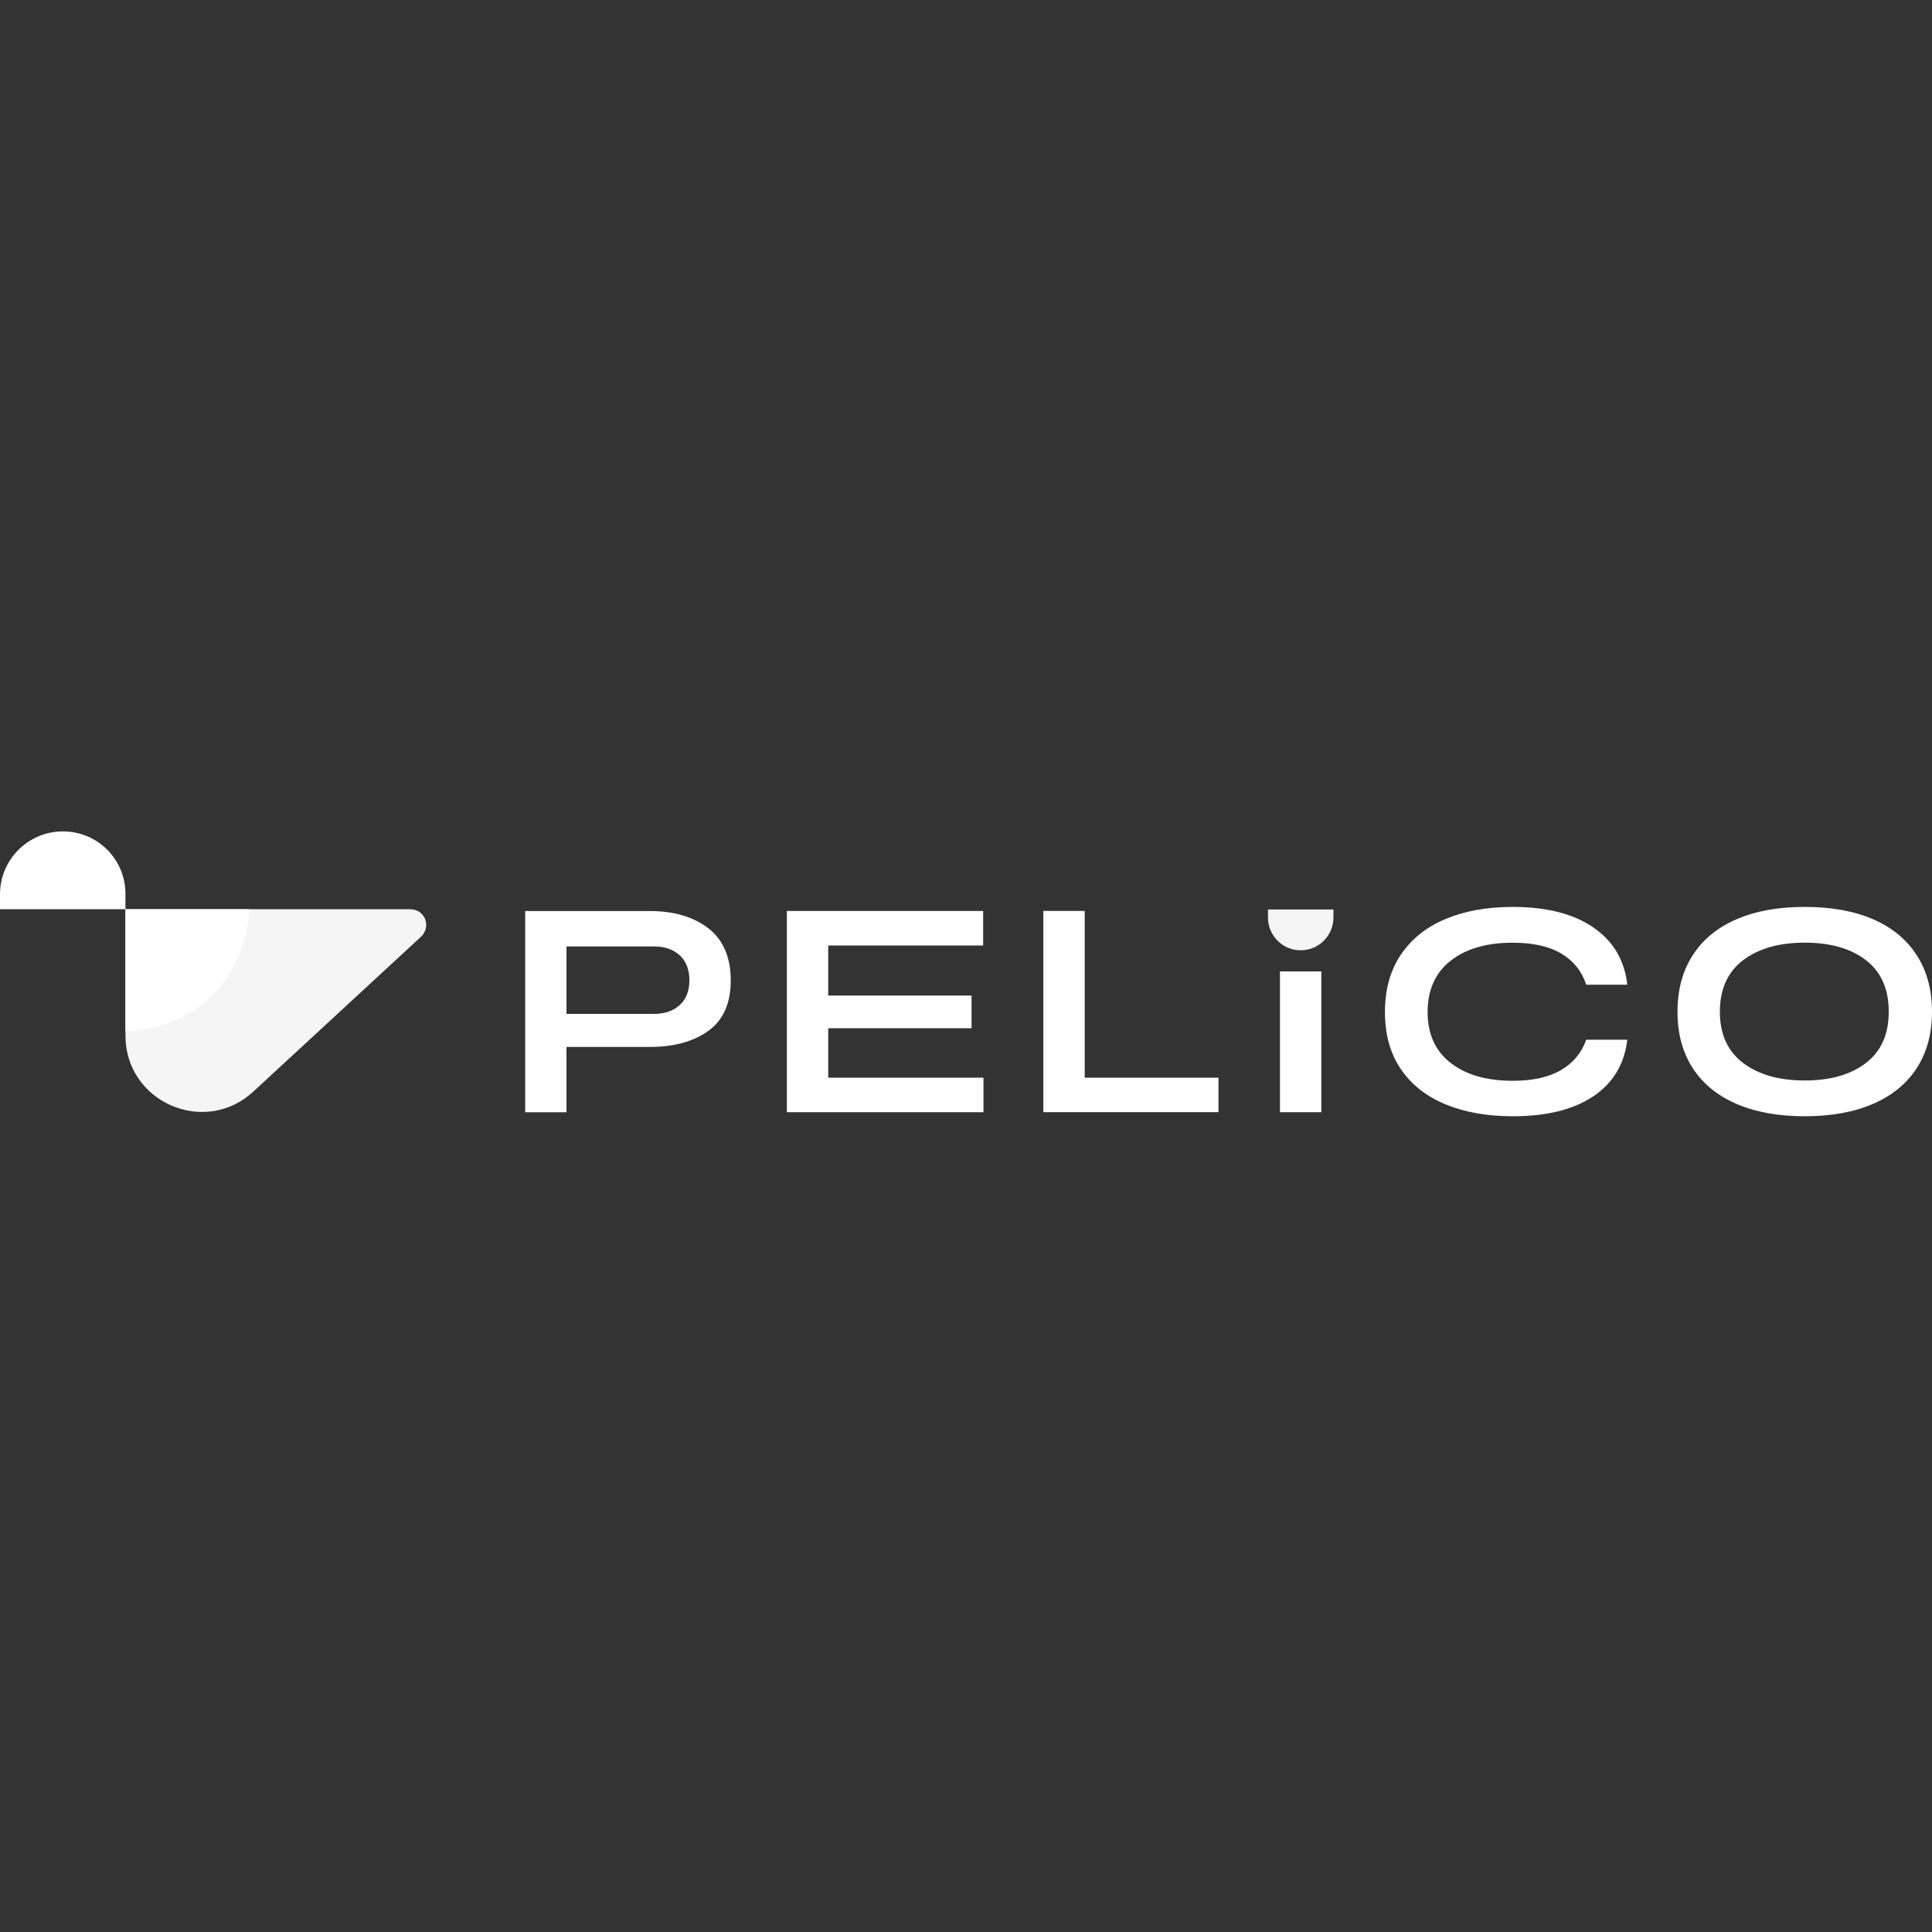 <svg width="200" height="200" viewBox="0 0 200 200" fill="none" xmlns="http://www.w3.org/2000/svg">
<rect x="0" y="0" width="200" height="200" fill="#333333" stroke="none"/>
<g clip-path="url(#clip0_48_1840)">
<path fill-rule="evenodd" clip-rule="evenodd" d="M131.261 94.148V94.987C131.261 96.859 132.777 98.375 134.648 98.375C136.52 98.375 138.036 96.859 138.036 94.987V94.148H131.265H131.261Z" fill="#F5F5F5"/>
<path d="M186.829 111.85C184.167 111.85 182.035 111.243 180.438 110.03C178.836 108.817 178.04 107.05 178.04 104.733C178.04 102.417 178.84 100.616 180.438 99.403C182.039 98.191 184.167 97.584 186.829 97.584C189.492 97.584 191.604 98.191 193.172 99.403C194.74 100.616 195.522 102.393 195.522 104.733C195.522 107.074 194.74 108.817 193.172 110.03C191.604 111.243 189.492 111.85 186.829 111.85ZM186.829 115.555C189.576 115.555 191.936 115.123 193.911 114.266C195.888 113.408 197.394 112.167 198.436 110.547C199.479 108.926 200 106.989 200 104.733C200 102.478 199.479 100.536 198.436 98.906C197.394 97.276 195.892 96.03 193.926 95.172C191.96 94.315 189.596 93.884 186.824 93.884C184.053 93.884 181.717 94.315 179.74 95.172C177.765 96.03 176.258 97.276 175.217 98.906C174.174 100.536 173.653 102.478 173.653 104.733C173.653 106.989 174.174 108.926 175.217 110.547C176.258 112.167 177.765 113.408 179.74 114.266C181.717 115.123 184.076 115.555 186.824 115.555H186.829ZM156.607 115.555C160.107 115.555 162.879 114.867 164.931 113.494C166.982 112.12 168.157 110.168 168.456 107.633H164.206C163.732 108.983 162.865 110.03 161.596 110.774C160.331 111.513 158.667 111.883 156.607 111.883C153.901 111.883 151.754 111.267 150.168 110.03C148.581 108.794 147.785 107.041 147.785 104.766C147.785 102.492 148.581 100.697 150.168 99.456C151.754 98.209 153.901 97.589 156.607 97.589C158.69 97.589 160.364 97.963 161.628 98.716C162.893 99.47 163.756 100.54 164.206 101.938H168.456C168.176 99.403 167.006 97.428 164.944 96.011C162.883 94.594 160.103 93.884 156.607 93.884C153.967 93.884 151.65 94.296 149.665 95.125C147.681 95.95 146.136 97.181 145.028 98.811C143.924 100.441 143.369 102.426 143.369 104.766C143.369 107.107 143.924 109.083 145.028 110.694C146.131 112.304 147.681 113.517 149.665 114.332C151.65 115.147 153.963 115.555 156.607 115.555ZM136.783 115.138V100.559H132.5V115.138H136.783ZM126.138 115.138V111.565H112.289V94.301H108.006V115.133H126.138V115.138ZM101.809 115.138V111.565H85.738V106.444H100.577V103.061H85.738V97.878H101.776V94.305H81.455V115.138H101.804H101.809ZM67.659 104.961H58.643V97.972H67.659C68.796 97.972 69.696 98.281 70.364 98.892C71.028 99.503 71.364 100.37 71.364 101.483C71.364 102.597 71.032 103.43 70.364 104.042C69.696 104.653 68.796 104.961 67.659 104.961ZM58.643 115.138V108.377H67.275C69.786 108.377 71.809 107.818 73.344 106.704C74.879 105.586 75.647 103.847 75.647 101.488C75.647 99.129 74.875 97.285 73.33 96.096C71.786 94.907 69.767 94.31 67.275 94.31H54.365V115.142H58.648L58.643 115.138Z" fill="white"/>
<path fill-rule="evenodd" clip-rule="evenodd" d="M12.988 94.125H42.448C43.988 94.12 44.675 95.887 43.604 96.949L26.226 113C21.175 117.667 12.988 114.085 12.988 107.206V94.12V94.125Z" fill="#F5F5F5"/>
<path fill-rule="evenodd" clip-rule="evenodd" d="M12.988 106.742C19.977 106.704 25.638 101.09 25.766 94.125H12.988V106.742Z" fill="white"/>
<path fill-rule="evenodd" clip-rule="evenodd" d="M1.071 94.125H0V92.581C0 88.985 2.918 86.066 6.514 86.066C10.111 86.066 12.986 88.966 12.986 92.538V94.125H1.071Z" fill="white"/>
</g>
<defs>
<clipPath id="clip0_48_1840">
<rect width="200" height="30.556" fill="white" transform="translate(0 85)"/>
</clipPath>
</defs>
</svg>
